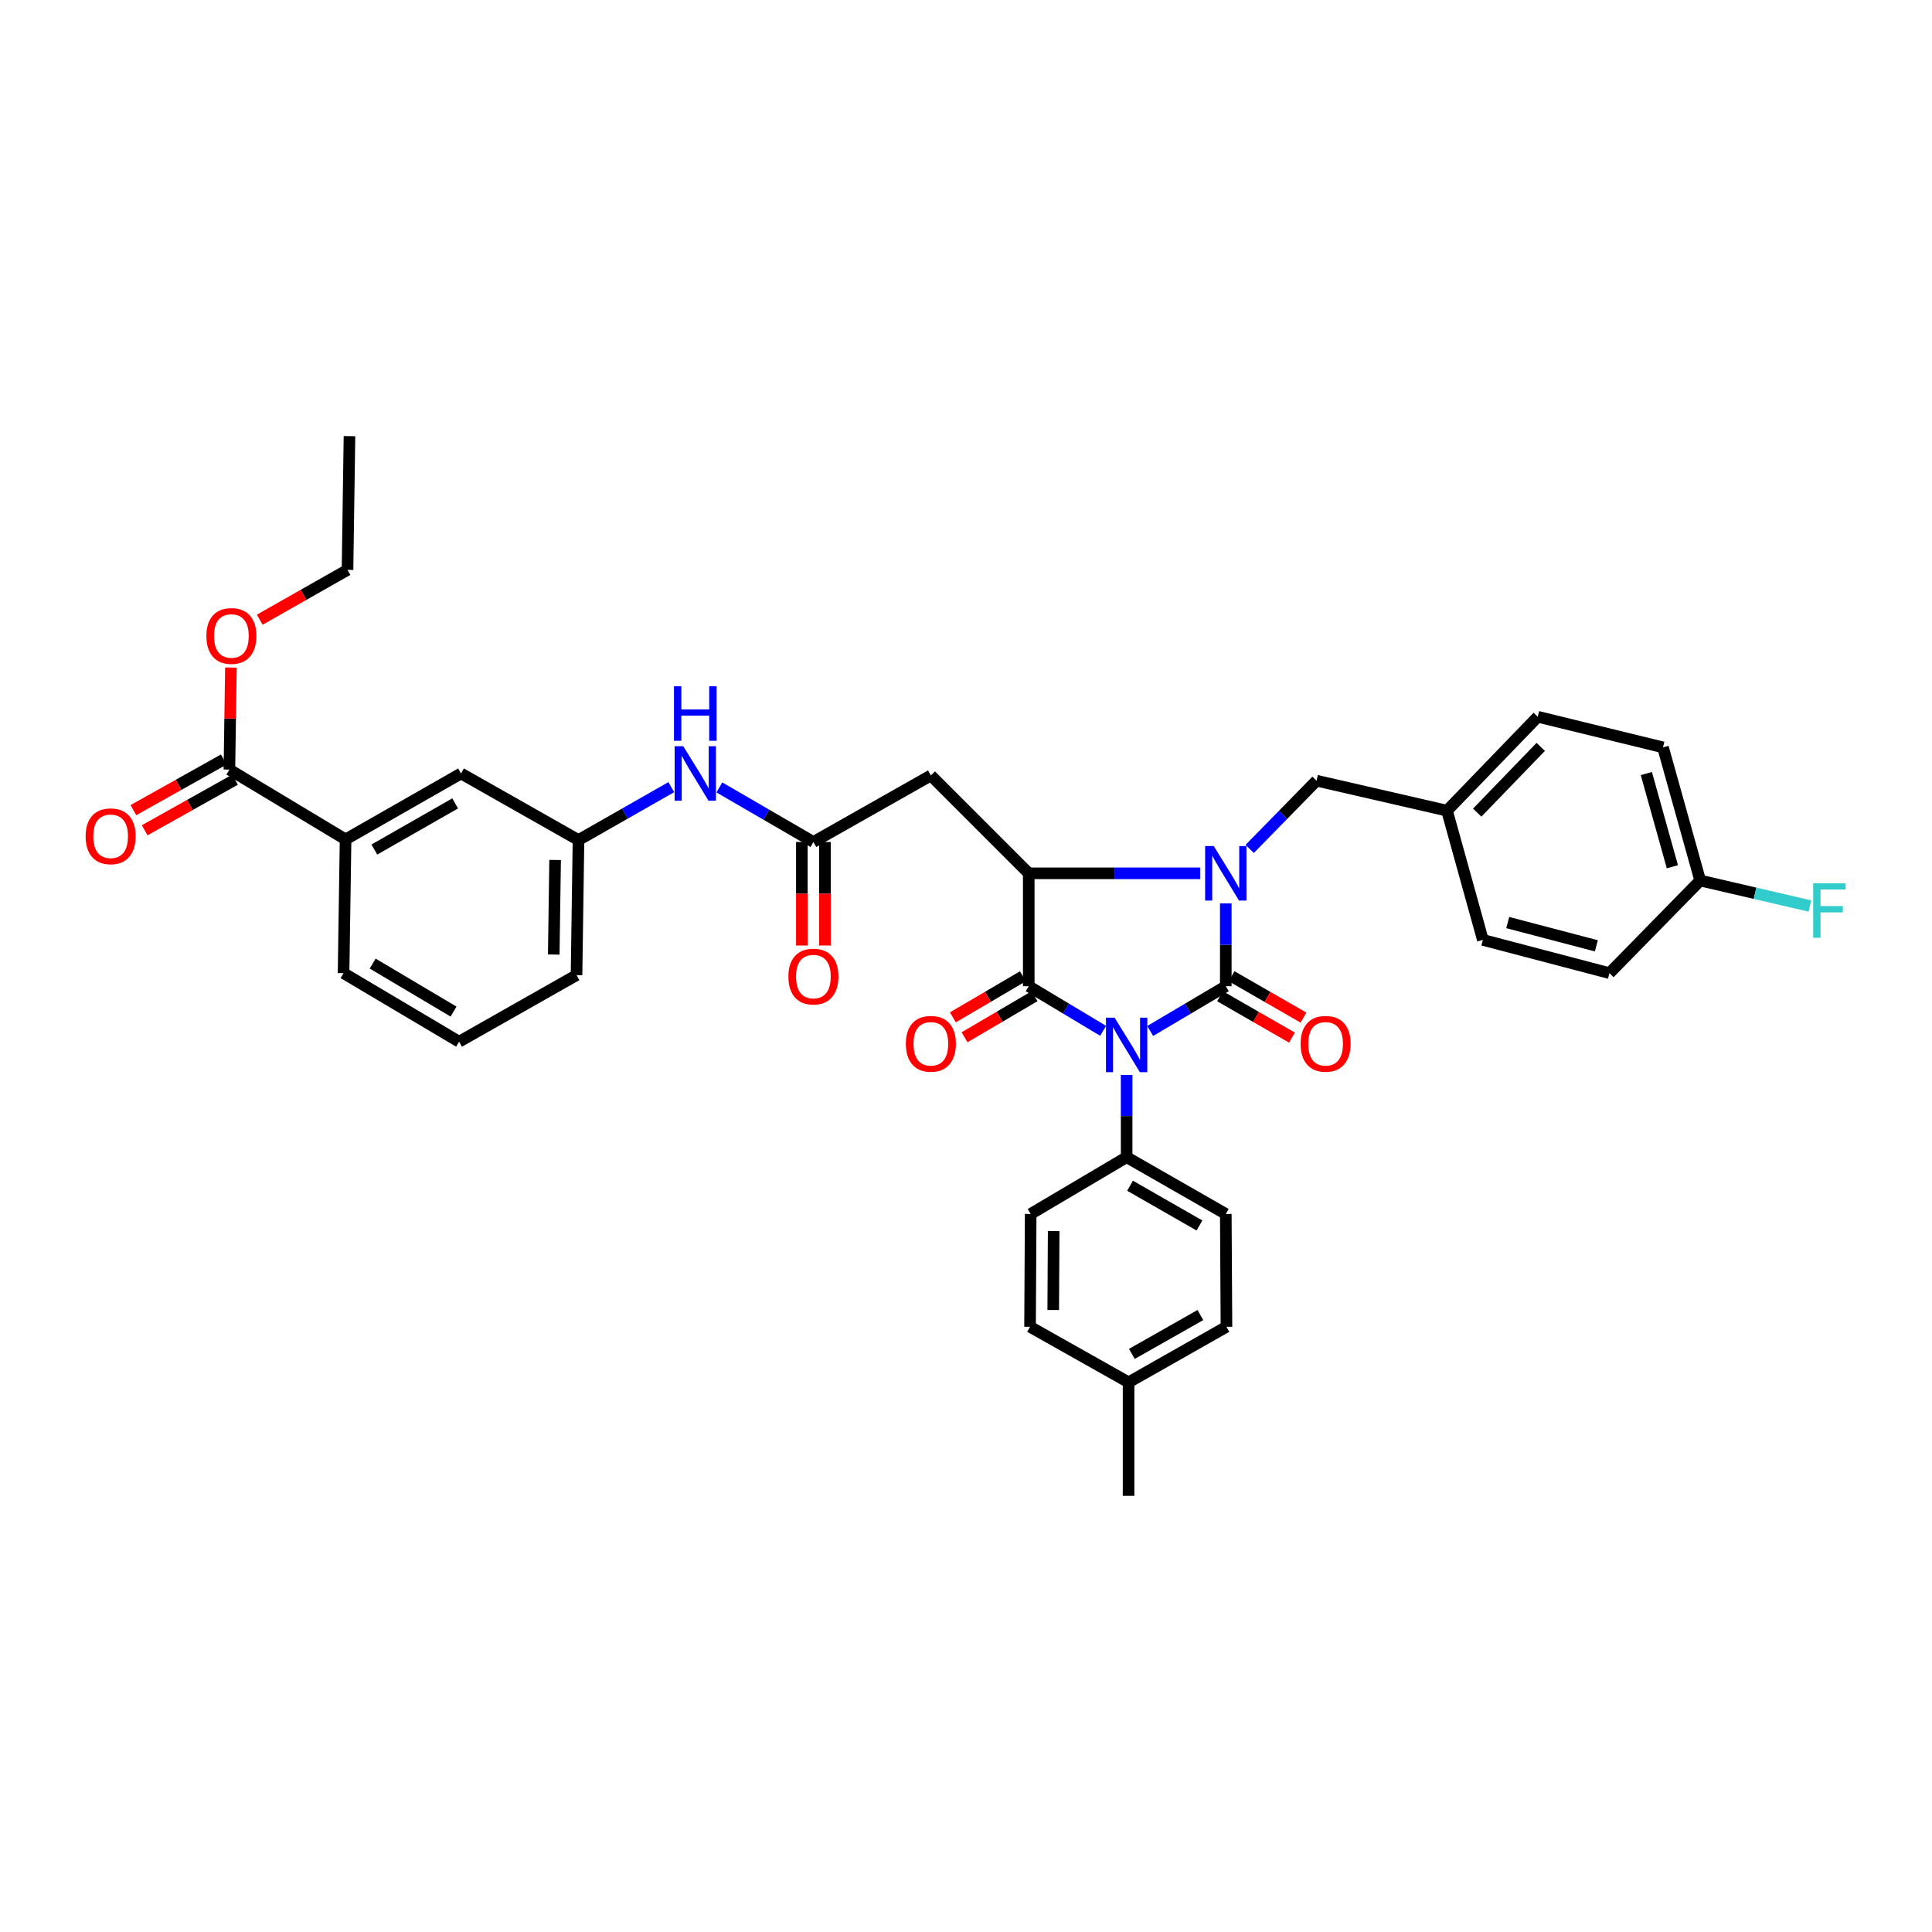 <?xml version='1.0' encoding='iso-8859-1'?>
<svg version='1.1' baseProfile='full'
              xmlns='http://www.w3.org/2000/svg'
                      xmlns:rdkit='http://www.rdkit.org/xml'
                      xmlns:xlink='http://www.w3.org/1999/xlink'
                  xml:space='preserve'
width='1000px' height='1000px' viewBox='0 0 1000 1000'>
<!-- END OF HEADER -->
<rect style='opacity:1.0;fill:#FFFFFF;stroke:none' width='1000' height='1000' x='0' y='0'> </rect>
<path class='bond-0' d='M 595.333,533.638 L 614.901,522.053' style='fill:none;fill-rule:evenodd;stroke:#0000FF;stroke-width:6px;stroke-linecap:butt;stroke-linejoin:miter;stroke-opacity:1' />
<path class='bond-0' d='M 614.901,522.053 L 634.469,510.469' style='fill:none;fill-rule:evenodd;stroke:#000000;stroke-width:6px;stroke-linecap:butt;stroke-linejoin:miter;stroke-opacity:1' />
<path class='bond-2' d='M 570.977,533.554 L 551.727,522.011' style='fill:none;fill-rule:evenodd;stroke:#0000FF;stroke-width:6px;stroke-linecap:butt;stroke-linejoin:miter;stroke-opacity:1' />
<path class='bond-2' d='M 551.727,522.011 L 532.478,510.469' style='fill:none;fill-rule:evenodd;stroke:#000000;stroke-width:6px;stroke-linecap:butt;stroke-linejoin:miter;stroke-opacity:1' />
<path class='bond-6' d='M 583.148,556.405 L 583.148,577.681' style='fill:none;fill-rule:evenodd;stroke:#0000FF;stroke-width:6px;stroke-linecap:butt;stroke-linejoin:miter;stroke-opacity:1' />
<path class='bond-6' d='M 583.148,577.681 L 583.148,598.957' style='fill:none;fill-rule:evenodd;stroke:#000000;stroke-width:6px;stroke-linecap:butt;stroke-linejoin:miter;stroke-opacity:1' />
<path class='bond-1' d='M 634.469,510.469 L 634.469,489.03' style='fill:none;fill-rule:evenodd;stroke:#000000;stroke-width:6px;stroke-linecap:butt;stroke-linejoin:miter;stroke-opacity:1' />
<path class='bond-1' d='M 634.469,489.03 L 634.469,467.592' style='fill:none;fill-rule:evenodd;stroke:#0000FF;stroke-width:6px;stroke-linecap:butt;stroke-linejoin:miter;stroke-opacity:1' />
<path class='bond-9' d='M 631.49,515.647 L 650.105,526.356' style='fill:none;fill-rule:evenodd;stroke:#000000;stroke-width:6px;stroke-linecap:butt;stroke-linejoin:miter;stroke-opacity:1' />
<path class='bond-9' d='M 650.105,526.356 L 668.721,537.064' style='fill:none;fill-rule:evenodd;stroke:#FF0000;stroke-width:6px;stroke-linecap:butt;stroke-linejoin:miter;stroke-opacity:1' />
<path class='bond-9' d='M 637.448,505.29 L 656.063,515.998' style='fill:none;fill-rule:evenodd;stroke:#000000;stroke-width:6px;stroke-linecap:butt;stroke-linejoin:miter;stroke-opacity:1' />
<path class='bond-9' d='M 656.063,515.998 L 674.679,526.706' style='fill:none;fill-rule:evenodd;stroke:#FF0000;stroke-width:6px;stroke-linecap:butt;stroke-linejoin:miter;stroke-opacity:1' />
<path class='bond-8' d='M 646.841,439.399 L 664.138,421.737' style='fill:none;fill-rule:evenodd;stroke:#0000FF;stroke-width:6px;stroke-linecap:butt;stroke-linejoin:miter;stroke-opacity:1' />
<path class='bond-8' d='M 664.138,421.737 L 681.435,404.076' style='fill:none;fill-rule:evenodd;stroke:#000000;stroke-width:6px;stroke-linecap:butt;stroke-linejoin:miter;stroke-opacity:1' />
<path class='bond-36' d='M 621.225,452.032 L 576.851,452.032' style='fill:none;fill-rule:evenodd;stroke:#0000FF;stroke-width:6px;stroke-linecap:butt;stroke-linejoin:miter;stroke-opacity:1' />
<path class='bond-36' d='M 576.851,452.032 L 532.478,452.032' style='fill:none;fill-rule:evenodd;stroke:#000000;stroke-width:6px;stroke-linecap:butt;stroke-linejoin:miter;stroke-opacity:1' />
<path class='bond-3' d='M 532.478,510.469 L 532.478,452.032' style='fill:none;fill-rule:evenodd;stroke:#000000;stroke-width:6px;stroke-linecap:butt;stroke-linejoin:miter;stroke-opacity:1' />
<path class='bond-10' d='M 529.455,505.315 L 511.33,515.948' style='fill:none;fill-rule:evenodd;stroke:#000000;stroke-width:6px;stroke-linecap:butt;stroke-linejoin:miter;stroke-opacity:1' />
<path class='bond-10' d='M 511.33,515.948 L 493.204,526.58' style='fill:none;fill-rule:evenodd;stroke:#FF0000;stroke-width:6px;stroke-linecap:butt;stroke-linejoin:miter;stroke-opacity:1' />
<path class='bond-10' d='M 535.501,515.622 L 517.375,526.254' style='fill:none;fill-rule:evenodd;stroke:#000000;stroke-width:6px;stroke-linecap:butt;stroke-linejoin:miter;stroke-opacity:1' />
<path class='bond-10' d='M 517.375,526.254 L 499.25,536.887' style='fill:none;fill-rule:evenodd;stroke:#FF0000;stroke-width:6px;stroke-linecap:butt;stroke-linejoin:miter;stroke-opacity:1' />
<path class='bond-4' d='M 532.478,452.032 L 481.814,401.375' style='fill:none;fill-rule:evenodd;stroke:#000000;stroke-width:6px;stroke-linecap:butt;stroke-linejoin:miter;stroke-opacity:1' />
<path class='bond-5' d='M 481.814,401.375 L 421.014,435.808' style='fill:none;fill-rule:evenodd;stroke:#000000;stroke-width:6px;stroke-linecap:butt;stroke-linejoin:miter;stroke-opacity:1' />
<path class='bond-12' d='M 421.014,435.808 L 396.678,421.691' style='fill:none;fill-rule:evenodd;stroke:#000000;stroke-width:6px;stroke-linecap:butt;stroke-linejoin:miter;stroke-opacity:1' />
<path class='bond-12' d='M 396.678,421.691 L 372.343,407.574' style='fill:none;fill-rule:evenodd;stroke:#0000FF;stroke-width:6px;stroke-linecap:butt;stroke-linejoin:miter;stroke-opacity:1' />
<path class='bond-15' d='M 415.039,435.808 L 415.039,462.6' style='fill:none;fill-rule:evenodd;stroke:#000000;stroke-width:6px;stroke-linecap:butt;stroke-linejoin:miter;stroke-opacity:1' />
<path class='bond-15' d='M 415.039,462.6 L 415.039,489.392' style='fill:none;fill-rule:evenodd;stroke:#FF0000;stroke-width:6px;stroke-linecap:butt;stroke-linejoin:miter;stroke-opacity:1' />
<path class='bond-15' d='M 426.988,435.808 L 426.988,462.6' style='fill:none;fill-rule:evenodd;stroke:#000000;stroke-width:6px;stroke-linecap:butt;stroke-linejoin:miter;stroke-opacity:1' />
<path class='bond-15' d='M 426.988,462.6 L 426.988,489.392' style='fill:none;fill-rule:evenodd;stroke:#FF0000;stroke-width:6px;stroke-linecap:butt;stroke-linejoin:miter;stroke-opacity:1' />
<path class='bond-17' d='M 583.148,598.957 L 634.469,628.345' style='fill:none;fill-rule:evenodd;stroke:#000000;stroke-width:6px;stroke-linecap:butt;stroke-linejoin:miter;stroke-opacity:1' />
<path class='bond-17' d='M 584.908,613.735 L 620.833,634.306' style='fill:none;fill-rule:evenodd;stroke:#000000;stroke-width:6px;stroke-linecap:butt;stroke-linejoin:miter;stroke-opacity:1' />
<path class='bond-18' d='M 583.148,598.957 L 533.48,628.345' style='fill:none;fill-rule:evenodd;stroke:#000000;stroke-width:6px;stroke-linecap:butt;stroke-linejoin:miter;stroke-opacity:1' />
<path class='bond-7' d='M 118.738,398.334 L 178.868,434.473' style='fill:none;fill-rule:evenodd;stroke:#000000;stroke-width:6px;stroke-linecap:butt;stroke-linejoin:miter;stroke-opacity:1' />
<path class='bond-16' d='M 115.818,393.122 L 92.435,406.225' style='fill:none;fill-rule:evenodd;stroke:#000000;stroke-width:6px;stroke-linecap:butt;stroke-linejoin:miter;stroke-opacity:1' />
<path class='bond-16' d='M 92.435,406.225 L 69.053,419.328' style='fill:none;fill-rule:evenodd;stroke:#FF0000;stroke-width:6px;stroke-linecap:butt;stroke-linejoin:miter;stroke-opacity:1' />
<path class='bond-16' d='M 121.659,403.546 L 98.277,416.649' style='fill:none;fill-rule:evenodd;stroke:#000000;stroke-width:6px;stroke-linecap:butt;stroke-linejoin:miter;stroke-opacity:1' />
<path class='bond-16' d='M 98.277,416.649 L 74.894,429.751' style='fill:none;fill-rule:evenodd;stroke:#FF0000;stroke-width:6px;stroke-linecap:butt;stroke-linejoin:miter;stroke-opacity:1' />
<path class='bond-21' d='M 118.738,398.334 L 119.131,371.93' style='fill:none;fill-rule:evenodd;stroke:#000000;stroke-width:6px;stroke-linecap:butt;stroke-linejoin:miter;stroke-opacity:1' />
<path class='bond-21' d='M 119.131,371.93 L 119.523,345.525' style='fill:none;fill-rule:evenodd;stroke:#FF0000;stroke-width:6px;stroke-linecap:butt;stroke-linejoin:miter;stroke-opacity:1' />
<path class='bond-19' d='M 681.435,404.076 L 748.966,419.603' style='fill:none;fill-rule:evenodd;stroke:#000000;stroke-width:6px;stroke-linecap:butt;stroke-linejoin:miter;stroke-opacity:1' />
<path class='bond-11' d='M 178.868,434.473 L 238.626,400.346' style='fill:none;fill-rule:evenodd;stroke:#000000;stroke-width:6px;stroke-linecap:butt;stroke-linejoin:miter;stroke-opacity:1' />
<path class='bond-11' d='M 193.757,439.73 L 235.588,415.841' style='fill:none;fill-rule:evenodd;stroke:#000000;stroke-width:6px;stroke-linecap:butt;stroke-linejoin:miter;stroke-opacity:1' />
<path class='bond-39' d='M 178.868,434.473 L 177.826,503.698' style='fill:none;fill-rule:evenodd;stroke:#000000;stroke-width:6px;stroke-linecap:butt;stroke-linejoin:miter;stroke-opacity:1' />
<path class='bond-14' d='M 347.448,407.433 L 323.437,421.119' style='fill:none;fill-rule:evenodd;stroke:#0000FF;stroke-width:6px;stroke-linecap:butt;stroke-linejoin:miter;stroke-opacity:1' />
<path class='bond-14' d='M 323.437,421.119 L 299.426,434.805' style='fill:none;fill-rule:evenodd;stroke:#000000;stroke-width:6px;stroke-linecap:butt;stroke-linejoin:miter;stroke-opacity:1' />
<path class='bond-13' d='M 238.626,400.346 L 299.426,434.805' style='fill:none;fill-rule:evenodd;stroke:#000000;stroke-width:6px;stroke-linecap:butt;stroke-linejoin:miter;stroke-opacity:1' />
<path class='bond-32' d='M 299.426,434.805 L 298.411,504.726' style='fill:none;fill-rule:evenodd;stroke:#000000;stroke-width:6px;stroke-linecap:butt;stroke-linejoin:miter;stroke-opacity:1' />
<path class='bond-32' d='M 287.326,445.12 L 286.615,494.065' style='fill:none;fill-rule:evenodd;stroke:#000000;stroke-width:6px;stroke-linecap:butt;stroke-linejoin:miter;stroke-opacity:1' />
<path class='bond-23' d='M 634.469,628.345 L 634.814,686.749' style='fill:none;fill-rule:evenodd;stroke:#000000;stroke-width:6px;stroke-linecap:butt;stroke-linejoin:miter;stroke-opacity:1' />
<path class='bond-22' d='M 533.48,628.345 L 533.148,686.749' style='fill:none;fill-rule:evenodd;stroke:#000000;stroke-width:6px;stroke-linecap:butt;stroke-linejoin:miter;stroke-opacity:1' />
<path class='bond-22' d='M 545.379,637.174 L 545.147,678.056' style='fill:none;fill-rule:evenodd;stroke:#000000;stroke-width:6px;stroke-linecap:butt;stroke-linejoin:miter;stroke-opacity:1' />
<path class='bond-26' d='M 748.966,419.603 L 767.534,486.491' style='fill:none;fill-rule:evenodd;stroke:#000000;stroke-width:6px;stroke-linecap:butt;stroke-linejoin:miter;stroke-opacity:1' />
<path class='bond-27' d='M 748.966,419.603 L 795.932,370.991' style='fill:none;fill-rule:evenodd;stroke:#000000;stroke-width:6px;stroke-linecap:butt;stroke-linejoin:miter;stroke-opacity:1' />
<path class='bond-27' d='M 764.605,420.614 L 797.481,386.585' style='fill:none;fill-rule:evenodd;stroke:#000000;stroke-width:6px;stroke-linecap:butt;stroke-linejoin:miter;stroke-opacity:1' />
<path class='bond-20' d='M 880.02,455.756 L 860.762,386.837' style='fill:none;fill-rule:evenodd;stroke:#000000;stroke-width:6px;stroke-linecap:butt;stroke-linejoin:miter;stroke-opacity:1' />
<path class='bond-20' d='M 865.623,448.633 L 852.143,400.39' style='fill:none;fill-rule:evenodd;stroke:#000000;stroke-width:6px;stroke-linecap:butt;stroke-linejoin:miter;stroke-opacity:1' />
<path class='bond-25' d='M 880.02,455.756 L 908.407,462.352' style='fill:none;fill-rule:evenodd;stroke:#000000;stroke-width:6px;stroke-linecap:butt;stroke-linejoin:miter;stroke-opacity:1' />
<path class='bond-25' d='M 908.407,462.352 L 936.794,468.949' style='fill:none;fill-rule:evenodd;stroke:#33CCCC;stroke-width:6px;stroke-linecap:butt;stroke-linejoin:miter;stroke-opacity:1' />
<path class='bond-38' d='M 880.02,455.756 L 833.061,503.698' style='fill:none;fill-rule:evenodd;stroke:#000000;stroke-width:6px;stroke-linecap:butt;stroke-linejoin:miter;stroke-opacity:1' />
<path class='bond-33' d='M 134.44,320.765 L 157.155,307.867' style='fill:none;fill-rule:evenodd;stroke:#FF0000;stroke-width:6px;stroke-linecap:butt;stroke-linejoin:miter;stroke-opacity:1' />
<path class='bond-33' d='M 157.155,307.867 L 179.87,294.969' style='fill:none;fill-rule:evenodd;stroke:#000000;stroke-width:6px;stroke-linecap:butt;stroke-linejoin:miter;stroke-opacity:1' />
<path class='bond-24' d='M 533.148,686.749 L 584.15,715.486' style='fill:none;fill-rule:evenodd;stroke:#000000;stroke-width:6px;stroke-linecap:butt;stroke-linejoin:miter;stroke-opacity:1' />
<path class='bond-37' d='M 634.814,686.749 L 584.15,715.486' style='fill:none;fill-rule:evenodd;stroke:#000000;stroke-width:6px;stroke-linecap:butt;stroke-linejoin:miter;stroke-opacity:1' />
<path class='bond-37' d='M 621.319,680.666 L 585.855,700.782' style='fill:none;fill-rule:evenodd;stroke:#000000;stroke-width:6px;stroke-linecap:butt;stroke-linejoin:miter;stroke-opacity:1' />
<path class='bond-34' d='M 584.15,715.486 L 584.15,774.255' style='fill:none;fill-rule:evenodd;stroke:#000000;stroke-width:6px;stroke-linecap:butt;stroke-linejoin:miter;stroke-opacity:1' />
<path class='bond-29' d='M 767.534,486.491 L 833.061,503.698' style='fill:none;fill-rule:evenodd;stroke:#000000;stroke-width:6px;stroke-linecap:butt;stroke-linejoin:miter;stroke-opacity:1' />
<path class='bond-29' d='M 780.398,477.515 L 826.266,489.559' style='fill:none;fill-rule:evenodd;stroke:#000000;stroke-width:6px;stroke-linecap:butt;stroke-linejoin:miter;stroke-opacity:1' />
<path class='bond-28' d='M 795.932,370.991 L 860.762,386.837' style='fill:none;fill-rule:evenodd;stroke:#000000;stroke-width:6px;stroke-linecap:butt;stroke-linejoin:miter;stroke-opacity:1' />
<path class='bond-30' d='M 177.826,503.698 L 237.624,539.186' style='fill:none;fill-rule:evenodd;stroke:#000000;stroke-width:6px;stroke-linecap:butt;stroke-linejoin:miter;stroke-opacity:1' />
<path class='bond-30' d='M 192.894,498.745 L 234.752,523.587' style='fill:none;fill-rule:evenodd;stroke:#000000;stroke-width:6px;stroke-linecap:butt;stroke-linejoin:miter;stroke-opacity:1' />
<path class='bond-31' d='M 237.624,539.186 L 298.411,504.726' style='fill:none;fill-rule:evenodd;stroke:#000000;stroke-width:6px;stroke-linecap:butt;stroke-linejoin:miter;stroke-opacity:1' />
<path class='bond-35' d='M 179.87,294.969 L 180.886,225.745' style='fill:none;fill-rule:evenodd;stroke:#000000;stroke-width:6px;stroke-linecap:butt;stroke-linejoin:miter;stroke-opacity:1' />
<path  class='atom-0' d='M 576.915 526.752
L 586.155 541.689
Q 587.071 543.162, 588.545 545.831
Q 590.019 548.5, 590.098 548.659
L 590.098 526.752
L 593.842 526.752
L 593.842 554.952
L 589.979 554.952
L 580.061 538.622
Q 578.906 536.71, 577.671 534.519
Q 576.476 532.329, 576.118 531.651
L 576.118 554.952
L 572.454 554.952
L 572.454 526.752
L 576.915 526.752
' fill='#0000FF'/>
<path  class='atom-2' d='M 628.235 437.932
L 637.476 452.868
Q 638.392 454.342, 639.866 457.01
Q 641.339 459.679, 641.419 459.838
L 641.419 437.932
L 645.163 437.932
L 645.163 466.131
L 641.3 466.131
L 631.382 449.801
Q 630.227 447.889, 628.992 445.699
Q 627.797 443.508, 627.439 442.831
L 627.439 466.131
L 623.774 466.131
L 623.774 437.932
L 628.235 437.932
' fill='#0000FF'/>
<path  class='atom-10' d='M 673.19 540.268
Q 673.19 533.497, 676.536 529.713
Q 679.881 525.929, 686.135 525.929
Q 692.388 525.929, 695.734 529.713
Q 699.079 533.497, 699.079 540.268
Q 699.079 547.119, 695.694 551.022
Q 692.308 554.886, 686.135 554.886
Q 679.921 554.886, 676.536 551.022
Q 673.19 547.159, 673.19 540.268
M 686.135 551.699
Q 690.436 551.699, 692.747 548.831
Q 695.096 545.924, 695.096 540.268
Q 695.096 534.732, 692.747 531.944
Q 690.436 529.116, 686.135 529.116
Q 681.833 529.116, 679.483 531.904
Q 677.173 534.692, 677.173 540.268
Q 677.173 545.964, 679.483 548.831
Q 681.833 551.699, 686.135 551.699
' fill='#FF0000'/>
<path  class='atom-11' d='M 468.869 540.268
Q 468.869 533.497, 472.215 529.713
Q 475.561 525.929, 481.814 525.929
Q 488.067 525.929, 491.413 529.713
Q 494.759 533.497, 494.759 540.268
Q 494.759 547.119, 491.373 551.022
Q 487.988 554.886, 481.814 554.886
Q 475.601 554.886, 472.215 551.022
Q 468.869 547.159, 468.869 540.268
M 481.814 551.699
Q 486.116 551.699, 488.426 548.831
Q 490.776 545.924, 490.776 540.268
Q 490.776 534.732, 488.426 531.944
Q 486.116 529.116, 481.814 529.116
Q 477.512 529.116, 475.163 531.904
Q 472.852 534.692, 472.852 540.268
Q 472.852 545.964, 475.163 548.831
Q 477.512 551.699, 481.814 551.699
' fill='#FF0000'/>
<path  class='atom-13' d='M 353.648 386.246
L 362.889 401.182
Q 363.805 402.656, 365.279 405.324
Q 366.752 407.993, 366.832 408.152
L 366.832 386.246
L 370.576 386.246
L 370.576 414.445
L 366.712 414.445
L 356.795 398.115
Q 355.64 396.203, 354.405 394.013
Q 353.21 391.822, 352.852 391.145
L 352.852 414.445
L 349.187 414.445
L 349.187 386.246
L 353.648 386.246
' fill='#0000FF'/>
<path  class='atom-13' d='M 348.849 355.226
L 352.672 355.226
L 352.672 367.215
L 367.091 367.215
L 367.091 355.226
L 370.914 355.226
L 370.914 383.426
L 367.091 383.426
L 367.091 370.402
L 352.672 370.402
L 352.672 383.426
L 348.849 383.426
L 348.849 355.226
' fill='#0000FF'/>
<path  class='atom-16' d='M 408.069 505.47
Q 408.069 498.699, 411.415 494.915
Q 414.761 491.131, 421.014 491.131
Q 427.267 491.131, 430.613 494.915
Q 433.959 498.699, 433.959 505.47
Q 433.959 512.321, 430.573 516.224
Q 427.187 520.088, 421.014 520.088
Q 414.8 520.088, 411.415 516.224
Q 408.069 512.361, 408.069 505.47
M 421.014 516.901
Q 425.315 516.901, 427.626 514.033
Q 429.976 511.126, 429.976 505.47
Q 429.976 499.934, 427.626 497.146
Q 425.315 494.318, 421.014 494.318
Q 416.712 494.318, 414.362 497.106
Q 412.052 499.894, 412.052 505.47
Q 412.052 511.166, 414.362 514.033
Q 416.712 516.901, 421.014 516.901
' fill='#FF0000'/>
<path  class='atom-17' d='M 44.323 432.86
Q 44.323 426.089, 47.668 422.305
Q 51.014 418.521, 57.267 418.521
Q 63.521 418.521, 66.866 422.305
Q 70.212 426.089, 70.212 432.86
Q 70.212 439.711, 66.827 443.614
Q 63.441 447.478, 57.267 447.478
Q 51.054 447.478, 47.668 443.614
Q 44.323 439.751, 44.323 432.86
M 57.267 444.291
Q 61.569 444.291, 63.879 441.424
Q 66.229 438.516, 66.229 432.86
Q 66.229 427.324, 63.879 424.536
Q 61.569 421.708, 57.267 421.708
Q 52.966 421.708, 50.616 424.496
Q 48.306 427.284, 48.306 432.86
Q 48.306 438.556, 50.616 441.424
Q 52.966 444.291, 57.267 444.291
' fill='#FF0000'/>
<path  class='atom-22' d='M 106.822 329.176
Q 106.822 322.405, 110.168 318.621
Q 113.514 314.838, 119.767 314.838
Q 126.02 314.838, 129.366 318.621
Q 132.712 322.405, 132.712 329.176
Q 132.712 336.027, 129.326 339.93
Q 125.941 343.794, 119.767 343.794
Q 113.554 343.794, 110.168 339.93
Q 106.822 336.067, 106.822 329.176
M 119.767 340.607
Q 124.069 340.607, 126.379 337.74
Q 128.729 334.832, 128.729 329.176
Q 128.729 323.64, 126.379 320.852
Q 124.069 318.024, 119.767 318.024
Q 115.466 318.024, 113.116 320.812
Q 110.805 323.6, 110.805 329.176
Q 110.805 334.872, 113.116 337.74
Q 115.466 340.607, 119.767 340.607
' fill='#FF0000'/>
<path  class='atom-26' d='M 938.51 457.196
L 955.279 457.196
L 955.279 460.422
L 942.294 460.422
L 942.294 468.986
L 953.845 468.986
L 953.845 472.252
L 942.294 472.252
L 942.294 485.396
L 938.51 485.396
L 938.51 457.196
' fill='#33CCCC'/>
</svg>
